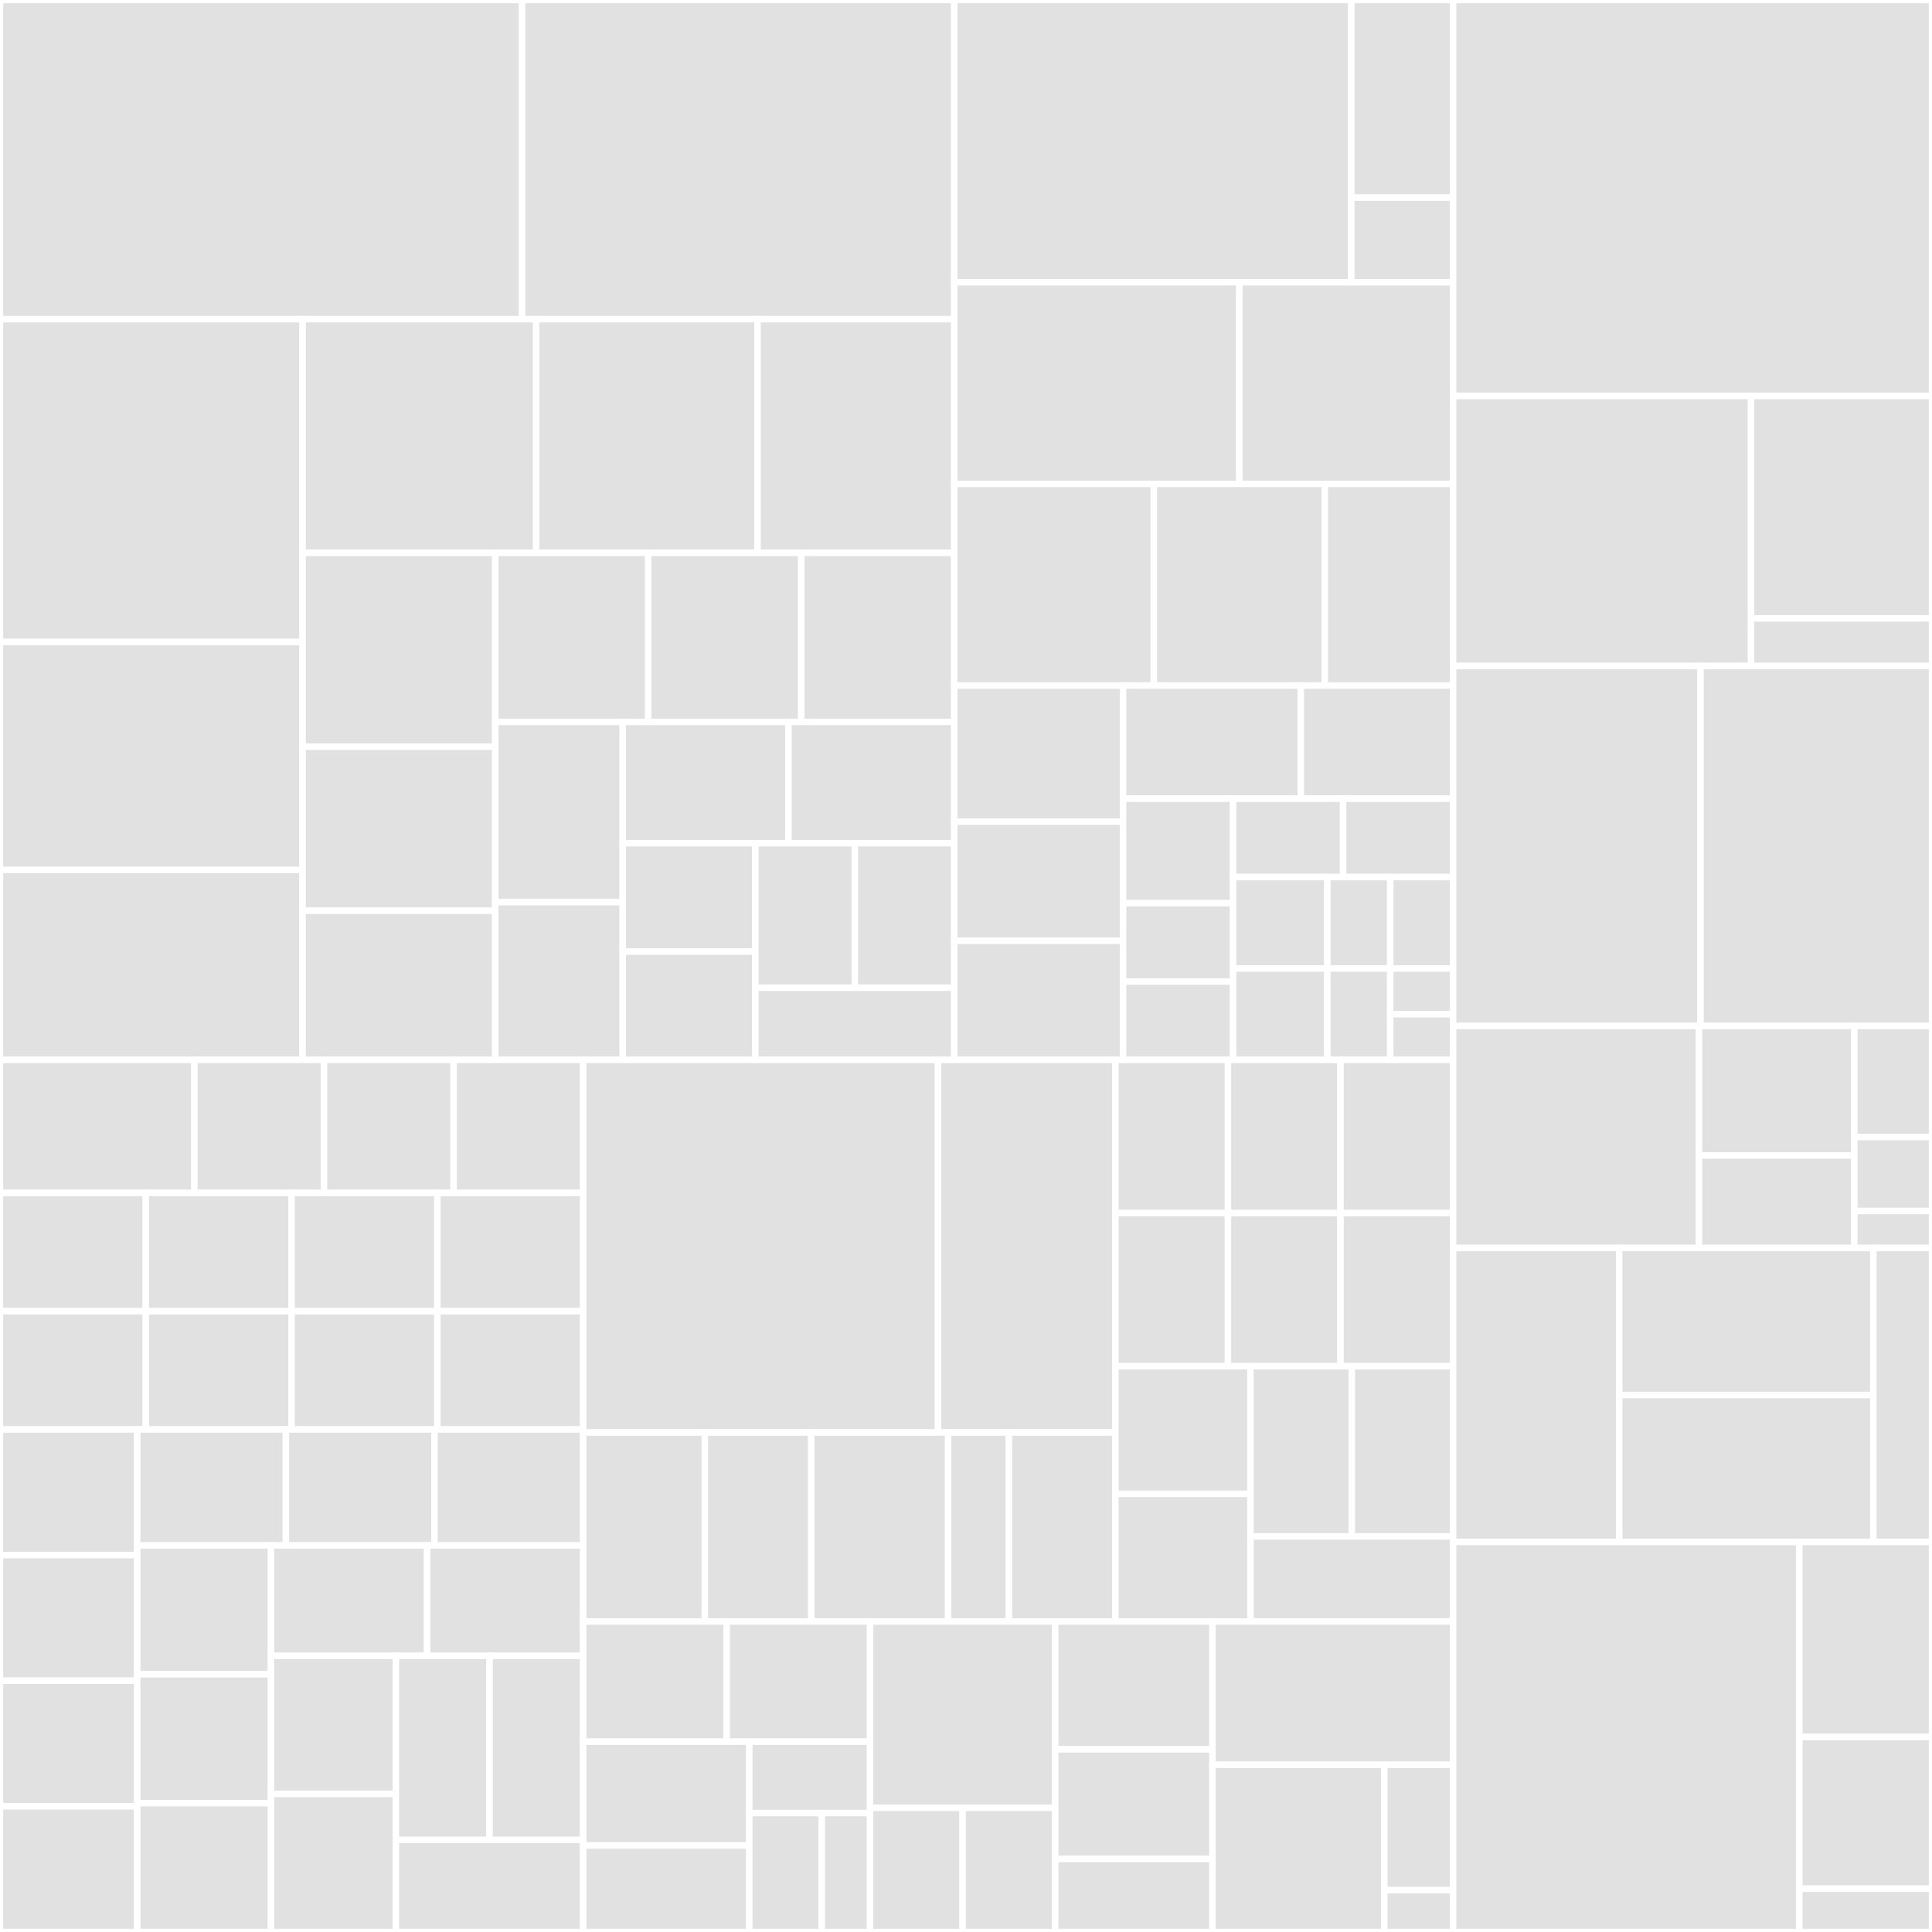 <svg baseProfile="full" width="300" height="300" viewBox="0 0 300 300" version="1.1"
xmlns="http://www.w3.org/2000/svg" xmlns:ev="http://www.w3.org/2001/xml-events"
xmlns:xlink="http://www.w3.org/1999/xlink">

<rect x="0" y="0" width="300" height="300" fill="#333333" stroke="none"/>

<style>rect.s{mask:url(#mask);}</style>
<defs>
  <pattern id="white" width="4" height="4" patternUnits="userSpaceOnUse" patternTransform="rotate(45)">
    <rect width="2" height="2" transform="translate(0,0)" fill="white"></rect>
  </pattern>
  <mask id="mask">
    <rect x="0" y="0" width="100%" height="100%" fill="url(#white)"></rect>
  </mask>
</defs>

<rect x="0" y="0" width="81.079" height="49.563" fill="#e1e1e1" stroke="white" stroke-width="1" class=" tooltipped" data-content="assert/src/__tests__/object.types.test.ts"><title>assert/src/__tests__/object.types.test.ts</title></rect>
<rect x="81.079" y="0" width="67.1" height="49.563" fill="#e1e1e1" stroke="white" stroke-width="1" class=" tooltipped" data-content="assert/src/__tests__/types.assert.test.ts"><title>assert/src/__tests__/types.assert.test.ts</title></rect>
<rect x="0" y="49.563" width="46.983" height="50.138" fill="#e1e1e1" stroke="white" stroke-width="1" class=" tooltipped" data-content="assert/src/__tests__/object.guards.test.ts"><title>assert/src/__tests__/object.guards.test.ts</title></rect>
<rect x="0" y="99.701" width="46.983" height="35.392" fill="#e1e1e1" stroke="white" stroke-width="1" class=" tooltipped" data-content="assert/src/__tests__/string.assert.test.ts"><title>assert/src/__tests__/string.assert.test.ts</title></rect>
<rect x="0" y="135.092" width="46.983" height="29.493" fill="#e1e1e1" stroke="white" stroke-width="1" class=" tooltipped" data-content="assert/src/__tests__/uuid.asserts.test.ts"><title>assert/src/__tests__/uuid.asserts.test.ts</title></rect>
<rect x="46.983" y="49.563" width="36.277" height="36.287" fill="#e1e1e1" stroke="white" stroke-width="1" class=" tooltipped" data-content="assert/src/__tests__/http.asserts.test.ts"><title>assert/src/__tests__/http.asserts.test.ts</title></rect>
<rect x="83.261" y="49.563" width="34.368" height="36.287" fill="#e1e1e1" stroke="white" stroke-width="1" class=" tooltipped" data-content="assert/src/__tests__/uuid.guards.test.ts"><title>assert/src/__tests__/uuid.guards.test.ts</title></rect>
<rect x="117.629" y="49.563" width="30.549" height="36.287" fill="#e1e1e1" stroke="white" stroke-width="1" class=" tooltipped" data-content="assert/src/__tests__/string.guard.test.ts"><title>assert/src/__tests__/string.guard.test.ts</title></rect>
<rect x="46.983" y="85.85" width="29.918" height="30.105" fill="#e1e1e1" stroke="white" stroke-width="1" class=" tooltipped" data-content="assert/src/__tests__/barcode.asserts.test.ts"><title>assert/src/__tests__/barcode.asserts.test.ts</title></rect>
<rect x="46.983" y="115.955" width="29.918" height="25.473" fill="#e1e1e1" stroke="white" stroke-width="1" class=" tooltipped" data-content="assert/src/__tests__/array.asserts.test.ts"><title>assert/src/__tests__/array.asserts.test.ts</title></rect>
<rect x="46.983" y="141.428" width="29.918" height="23.158" fill="#e1e1e1" stroke="white" stroke-width="1" class=" tooltipped" data-content="assert/src/__tests__/network.asserts.test.ts"><title>assert/src/__tests__/network.asserts.test.ts</title></rect>
<rect x="76.902" y="85.85" width="23.759" height="26.245" fill="#e1e1e1" stroke="white" stroke-width="1" class=" tooltipped" data-content="assert/src/__tests__/barcode.guards.test.ts"><title>assert/src/__tests__/barcode.guards.test.ts</title></rect>
<rect x="100.661" y="85.85" width="23.759" height="26.245" fill="#e1e1e1" stroke="white" stroke-width="1" class=" tooltipped" data-content="assert/src/__tests__/http.guard.test.ts"><title>assert/src/__tests__/http.guard.test.ts</title></rect>
<rect x="124.419" y="85.85" width="23.759" height="26.245" fill="#e1e1e1" stroke="white" stroke-width="1" class=" tooltipped" data-content="assert/src/__tests__/number.asserts.test.ts"><title>assert/src/__tests__/number.asserts.test.ts</title></rect>
<rect x="76.902" y="112.095" width="19.799" height="27.995" fill="#e1e1e1" stroke="white" stroke-width="1" class=" tooltipped" data-content="assert/src/__tests__/object.assert.test.ts"><title>assert/src/__tests__/object.assert.test.ts</title></rect>
<rect x="76.902" y="140.09" width="19.799" height="24.496" fill="#e1e1e1" stroke="white" stroke-width="1" class=" tooltipped" data-content="assert/src/__tests__/array.types.test.ts"><title>assert/src/__tests__/array.types.test.ts</title></rect>
<rect x="96.701" y="112.095" width="25.739" height="18.843" fill="#e1e1e1" stroke="white" stroke-width="1" class=" tooltipped" data-content="assert/src/__tests__/barcode.types.test.ts"><title>assert/src/__tests__/barcode.types.test.ts</title></rect>
<rect x="122.44" y="112.095" width="25.739" height="18.843" fill="#e1e1e1" stroke="white" stroke-width="1" class=" tooltipped" data-content="assert/src/__tests__/uuid.types.test.ts"><title>assert/src/__tests__/uuid.types.test.ts</title></rect>
<rect x="96.701" y="130.938" width="20.591" height="16.824" fill="#e1e1e1" stroke="white" stroke-width="1" class=" tooltipped" data-content="assert/src/__tests__/array.guard.test.ts"><title>assert/src/__tests__/array.guard.test.ts</title></rect>
<rect x="96.701" y="147.762" width="20.591" height="16.824" fill="#e1e1e1" stroke="white" stroke-width="1" class=" tooltipped" data-content="assert/src/__tests__/network.guard.test.ts"><title>assert/src/__tests__/network.guard.test.ts</title></rect>
<rect x="117.292" y="130.938" width="15.443" height="22.432" fill="#e1e1e1" stroke="white" stroke-width="1" class=" tooltipped" data-content="assert/src/__tests__/number.guard.test.ts"><title>assert/src/__tests__/number.guard.test.ts</title></rect>
<rect x="132.735" y="130.938" width="15.443" height="22.432" fill="#e1e1e1" stroke="white" stroke-width="1" class=" tooltipped" data-content="assert/src/__tests__/uuid.helpers.test.ts"><title>assert/src/__tests__/uuid.helpers.test.ts</title></rect>
<rect x="117.292" y="153.37" width="30.886" height="11.216" fill="#e1e1e1" stroke="white" stroke-width="1" class=" tooltipped" data-content="assert/src/__tests__/uuid.utils.test.ts"><title>assert/src/__tests__/uuid.utils.test.ts</title></rect>
<rect x="148.178" y="0" width="61.649" height="43.83" fill="#e1e1e1" stroke="white" stroke-width="1" class=" tooltipped" data-content="assert/src/messages/getTypeInfo.ts"><title>assert/src/messages/getTypeInfo.ts</title></rect>
<rect x="209.828" y="0" width="15.808" height="30.681" fill="#e1e1e1" stroke="white" stroke-width="1" class=" tooltipped" data-content="assert/src/messages/errorMessages.ts"><title>assert/src/messages/errorMessages.ts</title></rect>
<rect x="209.828" y="30.681" width="15.808" height="13.149" fill="#e1e1e1" stroke="white" stroke-width="1" class=" tooltipped" data-content="assert/src/messages/__tests__/getTypeInfo.test.ts"><title>assert/src/messages/__tests__/getTypeInfo.test.ts</title></rect>
<rect x="148.178" y="43.83" width="44.261" height="31.307" fill="#e1e1e1" stroke="white" stroke-width="1" class=" tooltipped" data-content="assert/src/string.asserts.ts"><title>assert/src/string.asserts.ts</title></rect>
<rect x="192.439" y="43.83" width="33.196" height="31.307" fill="#e1e1e1" stroke="white" stroke-width="1" class=" tooltipped" data-content="assert/src/string.guards.ts"><title>assert/src/string.guards.ts</title></rect>
<rect x="148.178" y="75.137" width="30.983" height="31.307" fill="#e1e1e1" stroke="white" stroke-width="1" class=" tooltipped" data-content="assert/src/uuid.asserts.ts"><title>assert/src/uuid.asserts.ts</title></rect>
<rect x="179.161" y="75.137" width="26.557" height="31.307" fill="#e1e1e1" stroke="white" stroke-width="1" class=" tooltipped" data-content="assert/src/uuid.guards.ts"><title>assert/src/uuid.guards.ts</title></rect>
<rect x="205.718" y="75.137" width="19.917" height="31.307" fill="#e1e1e1" stroke="white" stroke-width="1" class=" tooltipped" data-content="assert/src/object.guards.ts"><title>assert/src/object.guards.ts</title></rect>
<rect x="148.178" y="106.444" width="26.216" height="21.142" fill="#e1e1e1" stroke="white" stroke-width="1" class=" tooltipped" data-content="assert/src/utils/createAssertException.ts"><title>assert/src/utils/createAssertException.ts</title></rect>
<rect x="148.178" y="127.586" width="26.216" height="18.5" fill="#e1e1e1" stroke="white" stroke-width="1" class=" tooltipped" data-content="assert/src/barcode.guards.ts"><title>assert/src/barcode.guards.ts</title></rect>
<rect x="148.178" y="146.086" width="26.216" height="18.5" fill="#e1e1e1" stroke="white" stroke-width="1" class=" tooltipped" data-content="assert/src/http.guards.ts"><title>assert/src/http.guards.ts</title></rect>
<rect x="174.394" y="106.444" width="27.591" height="17.578" fill="#e1e1e1" stroke="white" stroke-width="1" class=" tooltipped" data-content="assert/src/uuid.helpers.ts"><title>assert/src/uuid.helpers.ts</title></rect>
<rect x="201.986" y="106.444" width="23.65" height="17.578" fill="#e1e1e1" stroke="white" stroke-width="1" class=" tooltipped" data-content="assert/src/http.asserts.ts"><title>assert/src/http.asserts.ts</title></rect>
<rect x="174.394" y="124.022" width="17.08" height="16.226" fill="#e1e1e1" stroke="white" stroke-width="1" class=" tooltipped" data-content="assert/src/types.asserts.ts"><title>assert/src/types.asserts.ts</title></rect>
<rect x="174.394" y="140.247" width="17.08" height="12.169" fill="#e1e1e1" stroke="white" stroke-width="1" class=" tooltipped" data-content="assert/src/array.asserts.ts"><title>assert/src/array.asserts.ts</title></rect>
<rect x="174.394" y="152.416" width="17.08" height="12.169" fill="#e1e1e1" stroke="white" stroke-width="1" class=" tooltipped" data-content="assert/src/array.guards.ts"><title>assert/src/array.guards.ts</title></rect>
<rect x="191.475" y="124.022" width="17.08" height="12.169" fill="#e1e1e1" stroke="white" stroke-width="1" class=" tooltipped" data-content="assert/src/barcode.asserts.ts"><title>assert/src/barcode.asserts.ts</title></rect>
<rect x="208.555" y="124.022" width="17.08" height="12.169" fill="#e1e1e1" stroke="white" stroke-width="1" class=" tooltipped" data-content="assert/src/network.asserts.ts"><title>assert/src/network.asserts.ts</title></rect>
<rect x="191.475" y="136.191" width="14.64" height="14.197" fill="#e1e1e1" stroke="white" stroke-width="1" class=" tooltipped" data-content="assert/src/number.asserts.ts"><title>assert/src/number.asserts.ts</title></rect>
<rect x="191.475" y="150.388" width="14.64" height="14.197" fill="#e1e1e1" stroke="white" stroke-width="1" class=" tooltipped" data-content="assert/src/object.asserts.ts"><title>assert/src/object.asserts.ts</title></rect>
<rect x="206.115" y="136.191" width="9.76" height="14.197" fill="#e1e1e1" stroke="white" stroke-width="1" class=" tooltipped" data-content="assert/src/network.guards.ts"><title>assert/src/network.guards.ts</title></rect>
<rect x="215.875" y="136.191" width="9.76" height="14.197" fill="#e1e1e1" stroke="white" stroke-width="1" class=" tooltipped" data-content="assert/src/number.guards.ts"><title>assert/src/number.guards.ts</title></rect>
<rect x="206.115" y="150.388" width="9.76" height="14.197" fill="#e1e1e1" stroke="white" stroke-width="1" class=" tooltipped" data-content="assert/src/uuid.utils.ts"><title>assert/src/uuid.utils.ts</title></rect>
<rect x="215.875" y="150.388" width="9.76" height="7.099" fill="#e1e1e1" stroke="white" stroke-width="1" class=" tooltipped" data-content="assert/src/http.consts.ts"><title>assert/src/http.consts.ts</title></rect>
<rect x="215.875" y="157.487" width="9.76" height="7.099" fill="#e1e1e1" stroke="white" stroke-width="1" class=" tooltipped" data-content="assert/src/string.utils.ts"><title>assert/src/string.utils.ts</title></rect>
<rect x="0" y="164.585" width="30.187" height="20.656" fill="#e1e1e1" stroke="white" stroke-width="1" class=" tooltipped" data-content="exception/src/client/HttpUnprocessableEntity.ts"><title>exception/src/client/HttpUnprocessableEntity.ts</title></rect>
<rect x="30.187" y="164.585" width="20.125" height="20.656" fill="#e1e1e1" stroke="white" stroke-width="1" class=" tooltipped" data-content="exception/src/client/HttpBadRequest.ts"><title>exception/src/client/HttpBadRequest.ts</title></rect>
<rect x="50.312" y="164.585" width="20.125" height="20.656" fill="#e1e1e1" stroke="white" stroke-width="1" class=" tooltipped" data-content="exception/src/client/HttpConflict.ts"><title>exception/src/client/HttpConflict.ts</title></rect>
<rect x="70.436" y="164.585" width="20.125" height="20.656" fill="#e1e1e1" stroke="white" stroke-width="1" class=" tooltipped" data-content="exception/src/client/HttpExpectationFailed.ts"><title>exception/src/client/HttpExpectationFailed.ts</title></rect>
<rect x="0" y="185.242" width="22.64" height="18.361" fill="#e1e1e1" stroke="white" stroke-width="1" class=" tooltipped" data-content="exception/src/client/HttpFailedDependency.ts"><title>exception/src/client/HttpFailedDependency.ts</title></rect>
<rect x="22.64" y="185.242" width="22.64" height="18.361" fill="#e1e1e1" stroke="white" stroke-width="1" class=" tooltipped" data-content="exception/src/client/HttpForbidden.ts"><title>exception/src/client/HttpForbidden.ts</title></rect>
<rect x="45.281" y="185.242" width="22.64" height="18.361" fill="#e1e1e1" stroke="white" stroke-width="1" class=" tooltipped" data-content="exception/src/client/HttpGone.ts"><title>exception/src/client/HttpGone.ts</title></rect>
<rect x="67.921" y="185.242" width="22.64" height="18.361" fill="#e1e1e1" stroke="white" stroke-width="1" class=" tooltipped" data-content="exception/src/client/HttpImATeapot.ts"><title>exception/src/client/HttpImATeapot.ts</title></rect>
<rect x="0" y="203.603" width="22.64" height="18.361" fill="#e1e1e1" stroke="white" stroke-width="1" class=" tooltipped" data-content="exception/src/client/HttpLengthRequired.ts"><title>exception/src/client/HttpLengthRequired.ts</title></rect>
<rect x="22.64" y="203.603" width="22.64" height="18.361" fill="#e1e1e1" stroke="white" stroke-width="1" class=" tooltipped" data-content="exception/src/client/HttpLocked.ts"><title>exception/src/client/HttpLocked.ts</title></rect>
<rect x="45.281" y="203.603" width="22.64" height="18.361" fill="#e1e1e1" stroke="white" stroke-width="1" class=" tooltipped" data-content="exception/src/client/HttpMethodNotAllowed.ts"><title>exception/src/client/HttpMethodNotAllowed.ts</title></rect>
<rect x="67.921" y="203.603" width="22.64" height="18.361" fill="#e1e1e1" stroke="white" stroke-width="1" class=" tooltipped" data-content="exception/src/client/HttpMisdirectedRequest.ts"><title>exception/src/client/HttpMisdirectedRequest.ts</title></rect>
<rect x="0" y="221.965" width="21.308" height="19.509" fill="#e1e1e1" stroke="white" stroke-width="1" class=" tooltipped" data-content="exception/src/client/HttpNotAcceptable.ts"><title>exception/src/client/HttpNotAcceptable.ts</title></rect>
<rect x="0" y="241.473" width="21.308" height="19.509" fill="#e1e1e1" stroke="white" stroke-width="1" class=" tooltipped" data-content="exception/src/client/HttpNotFound.ts"><title>exception/src/client/HttpNotFound.ts</title></rect>
<rect x="0" y="260.982" width="21.308" height="19.509" fill="#e1e1e1" stroke="white" stroke-width="1" class=" tooltipped" data-content="exception/src/client/HttpPayloadTooLarge.ts"><title>exception/src/client/HttpPayloadTooLarge.ts</title></rect>
<rect x="0" y="280.491" width="21.308" height="19.509" fill="#e1e1e1" stroke="white" stroke-width="1" class=" tooltipped" data-content="exception/src/client/HttpPaymentRequired.ts"><title>exception/src/client/HttpPaymentRequired.ts</title></rect>
<rect x="21.308" y="221.965" width="23.084" height="18.008" fill="#e1e1e1" stroke="white" stroke-width="1" class=" tooltipped" data-content="exception/src/client/HttpPreconditionFailed.ts"><title>exception/src/client/HttpPreconditionFailed.ts</title></rect>
<rect x="44.393" y="221.965" width="23.084" height="18.008" fill="#e1e1e1" stroke="white" stroke-width="1" class=" tooltipped" data-content="exception/src/client/HttpPreconditionRequired.ts"><title>exception/src/client/HttpPreconditionRequired.ts</title></rect>
<rect x="67.477" y="221.965" width="23.084" height="18.008" fill="#e1e1e1" stroke="white" stroke-width="1" class=" tooltipped" data-content="exception/src/client/HttpProxyAuthenticationRequired.ts"><title>exception/src/client/HttpProxyAuthenticationRequired.ts</title></rect>
<rect x="21.308" y="239.973" width="20.776" height="20.009" fill="#e1e1e1" stroke="white" stroke-width="1" class=" tooltipped" data-content="exception/src/client/HttpRangeNotSatisfiable.ts"><title>exception/src/client/HttpRangeNotSatisfiable.ts</title></rect>
<rect x="21.308" y="259.982" width="20.776" height="20.009" fill="#e1e1e1" stroke="white" stroke-width="1" class=" tooltipped" data-content="exception/src/client/HttpRequestHeaderFieldsTooLarge.ts"><title>exception/src/client/HttpRequestHeaderFieldsTooLarge.ts</title></rect>
<rect x="21.308" y="279.991" width="20.776" height="20.009" fill="#e1e1e1" stroke="white" stroke-width="1" class=" tooltipped" data-content="exception/src/client/HttpRequestTimeout.ts"><title>exception/src/client/HttpRequestTimeout.ts</title></rect>
<rect x="42.084" y="239.973" width="24.238" height="17.151" fill="#e1e1e1" stroke="white" stroke-width="1" class=" tooltipped" data-content="exception/src/client/HttpTooEarly.ts"><title>exception/src/client/HttpTooEarly.ts</title></rect>
<rect x="66.323" y="239.973" width="24.238" height="17.151" fill="#e1e1e1" stroke="white" stroke-width="1" class=" tooltipped" data-content="exception/src/client/HttpTooManyRequests.ts"><title>exception/src/client/HttpTooManyRequests.ts</title></rect>
<rect x="42.084" y="257.123" width="19.391" height="21.438" fill="#e1e1e1" stroke="white" stroke-width="1" class=" tooltipped" data-content="exception/src/client/HttpUnauthorized.ts"><title>exception/src/client/HttpUnauthorized.ts</title></rect>
<rect x="42.084" y="278.562" width="19.391" height="21.438" fill="#e1e1e1" stroke="white" stroke-width="1" class=" tooltipped" data-content="exception/src/client/HttpUnavailableForLegalReasons.ts"><title>exception/src/client/HttpUnavailableForLegalReasons.ts</title></rect>
<rect x="61.475" y="257.123" width="14.543" height="28.584" fill="#e1e1e1" stroke="white" stroke-width="1" class=" tooltipped" data-content="exception/src/client/HttpUnsupportedMediaType.ts"><title>exception/src/client/HttpUnsupportedMediaType.ts</title></rect>
<rect x="76.018" y="257.123" width="14.543" height="28.584" fill="#e1e1e1" stroke="white" stroke-width="1" class=" tooltipped" data-content="exception/src/client/HttpUpgradeRequired.ts"><title>exception/src/client/HttpUpgradeRequired.ts</title></rect>
<rect x="61.475" y="285.708" width="29.086" height="14.292" fill="#e1e1e1" stroke="white" stroke-width="1" class=" tooltipped" data-content="exception/src/client/HttpUriTooLong.ts"><title>exception/src/client/HttpUriTooLong.ts</title></rect>
<rect x="90.561" y="164.585" width="55.089" height="57.853" fill="#e1e1e1" stroke="white" stroke-width="1" class=" tooltipped" data-content="exception/src/serializer/mapper/createFromSerializable.ts"><title>exception/src/serializer/mapper/createFromSerializable.ts</title></rect>
<rect x="145.65" y="164.585" width="27.545" height="57.853" fill="#e1e1e1" stroke="white" stroke-width="1" class=" tooltipped" data-content="exception/src/serializer/mapper/convertToSerializable.ts"><title>exception/src/serializer/mapper/convertToSerializable.ts</title></rect>
<rect x="90.561" y="222.438" width="18.888" height="29.346" fill="#e1e1e1" stroke="white" stroke-width="1" class=" tooltipped" data-content="exception/src/serializer/json/toJson.ts"><title>exception/src/serializer/json/toJson.ts</title></rect>
<rect x="109.449" y="222.438" width="16.527" height="29.346" fill="#e1e1e1" stroke="white" stroke-width="1" class=" tooltipped" data-content="exception/src/serializer/json/fromJson.ts"><title>exception/src/serializer/json/fromJson.ts</title></rect>
<rect x="125.975" y="222.438" width="21.249" height="29.346" fill="#e1e1e1" stroke="white" stroke-width="1" class=" tooltipped" data-content="exception/src/serializer/typeguard/isNativeError.ts"><title>exception/src/serializer/typeguard/isNativeError.ts</title></rect>
<rect x="147.224" y="222.438" width="9.444" height="29.346" fill="#e1e1e1" stroke="white" stroke-width="1" class=" tooltipped" data-content="exception/src/serializer/typeguard/isBaseHttpException.ts"><title>exception/src/serializer/typeguard/isBaseHttpException.ts</title></rect>
<rect x="156.668" y="222.438" width="16.527" height="29.346" fill="#e1e1e1" stroke="white" stroke-width="1" class=" tooltipped" data-content="exception/src/serializer/error/SerializerError.ts"><title>exception/src/serializer/error/SerializerError.ts</title></rect>
<rect x="173.195" y="164.585" width="17.48" height="23.781" fill="#e1e1e1" stroke="white" stroke-width="1" class=" tooltipped" data-content="exception/src/server/HttpBadGateway.ts"><title>exception/src/server/HttpBadGateway.ts</title></rect>
<rect x="190.675" y="164.585" width="17.48" height="23.781" fill="#e1e1e1" stroke="white" stroke-width="1" class=" tooltipped" data-content="exception/src/server/HttpGatewayTimeout.ts"><title>exception/src/server/HttpGatewayTimeout.ts</title></rect>
<rect x="208.155" y="164.585" width="17.48" height="23.781" fill="#e1e1e1" stroke="white" stroke-width="1" class=" tooltipped" data-content="exception/src/server/HttpInsufficientStorage.ts"><title>exception/src/server/HttpInsufficientStorage.ts</title></rect>
<rect x="173.195" y="188.367" width="17.48" height="23.781" fill="#e1e1e1" stroke="white" stroke-width="1" class=" tooltipped" data-content="exception/src/server/HttpInternalServerError.ts"><title>exception/src/server/HttpInternalServerError.ts</title></rect>
<rect x="190.675" y="188.367" width="17.48" height="23.781" fill="#e1e1e1" stroke="white" stroke-width="1" class=" tooltipped" data-content="exception/src/server/HttpLoopDetected.ts"><title>exception/src/server/HttpLoopDetected.ts</title></rect>
<rect x="208.155" y="188.367" width="17.48" height="23.781" fill="#e1e1e1" stroke="white" stroke-width="1" class=" tooltipped" data-content="exception/src/server/HttpNetworkAuthenticationRequired.ts"><title>exception/src/server/HttpNetworkAuthenticationRequired.ts</title></rect>
<rect x="173.195" y="212.148" width="20.976" height="19.818" fill="#e1e1e1" stroke="white" stroke-width="1" class=" tooltipped" data-content="exception/src/server/HttpNotExtended.ts"><title>exception/src/server/HttpNotExtended.ts</title></rect>
<rect x="173.195" y="231.966" width="20.976" height="19.818" fill="#e1e1e1" stroke="white" stroke-width="1" class=" tooltipped" data-content="exception/src/server/HttpNotImplemented.ts"><title>exception/src/server/HttpNotImplemented.ts</title></rect>
<rect x="194.171" y="212.148" width="15.732" height="26.424" fill="#e1e1e1" stroke="white" stroke-width="1" class=" tooltipped" data-content="exception/src/server/HttpServiceUnavailable.ts"><title>exception/src/server/HttpServiceUnavailable.ts</title></rect>
<rect x="209.903" y="212.148" width="15.732" height="26.424" fill="#e1e1e1" stroke="white" stroke-width="1" class=" tooltipped" data-content="exception/src/server/HttpVariantAlsoNegotiates.ts"><title>exception/src/server/HttpVariantAlsoNegotiates.ts</title></rect>
<rect x="194.171" y="238.572" width="31.464" height="13.212" fill="#e1e1e1" stroke="white" stroke-width="1" class=" tooltipped" data-content="exception/src/server/HttpVersionNotSupported.ts"><title>exception/src/server/HttpVersionNotSupported.ts</title></rect>
<rect x="90.561" y="251.784" width="22.273" height="18.664" fill="#e1e1e1" stroke="white" stroke-width="1" class=" tooltipped" data-content="exception/src/typeguards/isHttpClientException.ts"><title>exception/src/typeguards/isHttpClientException.ts</title></rect>
<rect x="112.834" y="251.784" width="22.273" height="18.664" fill="#e1e1e1" stroke="white" stroke-width="1" class=" tooltipped" data-content="exception/src/typeguards/isHttpException.ts"><title>exception/src/typeguards/isHttpException.ts</title></rect>
<rect x="90.561" y="270.448" width="25.79" height="16.119" fill="#e1e1e1" stroke="white" stroke-width="1" class=" tooltipped" data-content="exception/src/typeguards/isHttpServerException.ts"><title>exception/src/typeguards/isHttpServerException.ts</title></rect>
<rect x="90.561" y="286.567" width="25.79" height="13.433" fill="#e1e1e1" stroke="white" stroke-width="1" class=" tooltipped" data-content="exception/src/typeguards/isErrorWithErrorStatusCode.ts"><title>exception/src/typeguards/isErrorWithErrorStatusCode.ts</title></rect>
<rect x="116.351" y="270.448" width="18.756" height="11.082" fill="#e1e1e1" stroke="white" stroke-width="1" class=" tooltipped" data-content="exception/src/typeguards/isHttpErrorStatusCode.ts"><title>exception/src/typeguards/isHttpErrorStatusCode.ts</title></rect>
<rect x="116.351" y="281.53" width="11.254" height="18.47" fill="#e1e1e1" stroke="white" stroke-width="1" class=" tooltipped" data-content="exception/src/typeguards/isObjectWithErrorStatusCode.ts"><title>exception/src/typeguards/isObjectWithErrorStatusCode.ts</title></rect>
<rect x="127.604" y="281.53" width="7.502" height="18.47" fill="#e1e1e1" stroke="white" stroke-width="1" class=" tooltipped" data-content="exception/src/typeguards/isHttpStatusCode.ts"><title>exception/src/typeguards/isHttpStatusCode.ts</title></rect>
<rect x="135.107" y="251.784" width="28.739" height="28.929" fill="#e1e1e1" stroke="white" stroke-width="1" class=" tooltipped" data-content="exception/src/base/HttpException.ts"><title>exception/src/base/HttpException.ts</title></rect>
<rect x="135.107" y="280.714" width="14.37" height="19.286" fill="#e1e1e1" stroke="white" stroke-width="1" class=" tooltipped" data-content="exception/src/base/HttpClientException.ts"><title>exception/src/base/HttpClientException.ts</title></rect>
<rect x="149.476" y="280.714" width="14.37" height="19.286" fill="#e1e1e1" stroke="white" stroke-width="1" class=" tooltipped" data-content="exception/src/base/HttpServerException.ts"><title>exception/src/base/HttpServerException.ts</title></rect>
<rect x="163.846" y="251.784" width="24.428" height="19.854" fill="#e1e1e1" stroke="white" stroke-width="1" class=" tooltipped" data-content="exception/src/utils/getNormalizedParams.ts"><title>exception/src/utils/getNormalizedParams.ts</title></rect>
<rect x="163.846" y="271.638" width="24.428" height="17.017" fill="#e1e1e1" stroke="white" stroke-width="1" class=" tooltipped" data-content="exception/src/utils/getMsgFromCls.ts"><title>exception/src/utils/getMsgFromCls.ts</title></rect>
<rect x="163.846" y="288.655" width="24.428" height="11.345" fill="#e1e1e1" stroke="white" stroke-width="1" class=" tooltipped" data-content="exception/src/utils/initProtoAndName.ts"><title>exception/src/utils/initProtoAndName.ts</title></rect>
<rect x="188.274" y="251.784" width="37.361" height="22.253" fill="#e1e1e1" stroke="white" stroke-width="1" class=" tooltipped" data-content="exception/src/experimental/tryOrFail.ts"><title>exception/src/experimental/tryOrFail.ts</title></rect>
<rect x="188.274" y="274.038" width="26.686" height="25.962" fill="#e1e1e1" stroke="white" stroke-width="1" class=" tooltipped" data-content="exception/src/factory/createHttpException.ts"><title>exception/src/factory/createHttpException.ts</title></rect>
<rect x="214.961" y="274.038" width="10.675" height="19.472" fill="#e1e1e1" stroke="white" stroke-width="1" class=" tooltipped" data-content="exception/src/support/supportsErrorCause.ts"><title>exception/src/support/supportsErrorCause.ts</title></rect>
<rect x="214.961" y="293.509" width="10.675" height="6.491" fill="#e1e1e1" stroke="white" stroke-width="1" class=" tooltipped" data-content="exception/src/status/index.ts"><title>exception/src/status/index.ts</title></rect>
<rect x="225.635" y="0" width="74.365" height="61.491" fill="#e1e1e1" stroke="white" stroke-width="1" class=" tooltipped" data-content="treeu/src/mapper/flat-tree-ws-mapper.ts"><title>treeu/src/mapper/flat-tree-ws-mapper.ts</title></rect>
<rect x="225.635" y="61.491" width="46.271" height="41.925" fill="#e1e1e1" stroke="white" stroke-width="1" class=" tooltipped" data-content="treeu/src/search/dfs-tree-search.ts"><title>treeu/src/search/dfs-tree-search.ts</title></rect>
<rect x="271.907" y="61.491" width="28.093" height="34.527" fill="#e1e1e1" stroke="white" stroke-width="1" class=" tooltipped" data-content="treeu/src/tree-guards.ts"><title>treeu/src/tree-guards.ts</title></rect>
<rect x="271.907" y="96.018" width="28.093" height="7.399" fill="#e1e1e1" stroke="white" stroke-width="1" class=" tooltipped" data-content="treeu/src/tree.ts"><title>treeu/src/tree.ts</title></rect>
<rect x="225.635" y="103.416" width="38.422" height="55.901" fill="#e1e1e1" stroke="white" stroke-width="1" class=" tooltipped" data-content="dsn-parser/src/parse-dsn.ts"><title>dsn-parser/src/parse-dsn.ts</title></rect>
<rect x="264.057" y="103.416" width="35.943" height="55.901" fill="#e1e1e1" stroke="white" stroke-width="1" class=" tooltipped" data-content="dsn-parser/src/dsn-parser.util.ts"><title>dsn-parser/src/dsn-parser.util.ts</title></rect>
<rect x="225.635" y="159.317" width="38.187" height="34.472" fill="#e1e1e1" stroke="white" stroke-width="1" class=" tooltipped" data-content="dsn-parser/src/query-param-parser.ts"><title>dsn-parser/src/query-param-parser.ts</title></rect>
<rect x="263.822" y="159.317" width="24.118" height="20.109" fill="#e1e1e1" stroke="white" stroke-width="1" class=" tooltipped" data-content="dsn-parser/src/parse-dsn-or-throw.ts"><title>dsn-parser/src/parse-dsn-or-throw.ts</title></rect>
<rect x="263.822" y="179.425" width="24.118" height="14.363" fill="#e1e1e1" stroke="white" stroke-width="1" class=" tooltipped" data-content="dsn-parser/src/assert-parsable-dsn.ts"><title>dsn-parser/src/assert-parsable-dsn.ts</title></rect>
<rect x="287.941" y="159.317" width="12.059" height="17.236" fill="#e1e1e1" stroke="white" stroke-width="1" class=" tooltipped" data-content="dsn-parser/src/convert-jdbc-to-dsn.ts"><title>dsn-parser/src/convert-jdbc-to-dsn.ts</title></rect>
<rect x="287.941" y="176.553" width="12.059" height="11.491" fill="#e1e1e1" stroke="white" stroke-width="1" class=" tooltipped" data-content="dsn-parser/src/is-parsable-dsn.ts"><title>dsn-parser/src/is-parsable-dsn.ts</title></rect>
<rect x="287.941" y="188.043" width="12.059" height="5.745" fill="#e1e1e1" stroke="white" stroke-width="1" class=" tooltipped" data-content="dsn-parser/src/dsn-parser.type.ts"><title>dsn-parser/src/dsn-parser.type.ts</title></rect>
<rect x="225.635" y="193.789" width="25.8" height="45.652" fill="#e1e1e1" stroke="white" stroke-width="1" class=" tooltipped" data-content="json-api/src/json-api-error.factory.ts"><title>json-api/src/json-api-error.factory.ts</title></rect>
<rect x="251.435" y="193.789" width="39.459" height="22.826" fill="#e1e1e1" stroke="white" stroke-width="1" class=" tooltipped" data-content="json-api/src/json-api-response.factory.ts"><title>json-api/src/json-api-response.factory.ts</title></rect>
<rect x="251.435" y="216.615" width="39.459" height="22.826" fill="#e1e1e1" stroke="white" stroke-width="1" class=" tooltipped" data-content="json-api/src/json-api.typeguard.ts"><title>json-api/src/json-api.typeguard.ts</title></rect>
<rect x="290.894" y="193.789" width="9.106" height="45.652" fill="#e1e1e1" stroke="white" stroke-width="1" class=" tooltipped" data-content="json-api/src/typeguards.ts"><title>json-api/src/typeguards.ts</title></rect>
<rect x="225.635" y="239.441" width="53.772" height="60.559" fill="#e1e1e1" stroke="white" stroke-width="1" class=" tooltipped" data-content="memo-intl/src/m-intl.ts"><title>memo-intl/src/m-intl.ts</title></rect>
<rect x="279.407" y="239.441" width="20.593" height="30.28" fill="#e1e1e1" stroke="white" stroke-width="1" class=" tooltipped" data-content="plain-object/src/is-plain-object.ts"><title>plain-object/src/is-plain-object.ts</title></rect>
<rect x="279.407" y="269.72" width="20.593" height="23.551" fill="#e1e1e1" stroke="white" stroke-width="1" class=" tooltipped" data-content="plain-object/src/assert-plain-object.ts"><title>plain-object/src/assert-plain-object.ts</title></rect>
<rect x="279.407" y="293.271" width="20.593" height="6.729" fill="#e1e1e1" stroke="white" stroke-width="1" class=" tooltipped" data-content="plain-object/src/is-static-built-in-class.ts"><title>plain-object/src/is-static-built-in-class.ts</title></rect>
</svg>